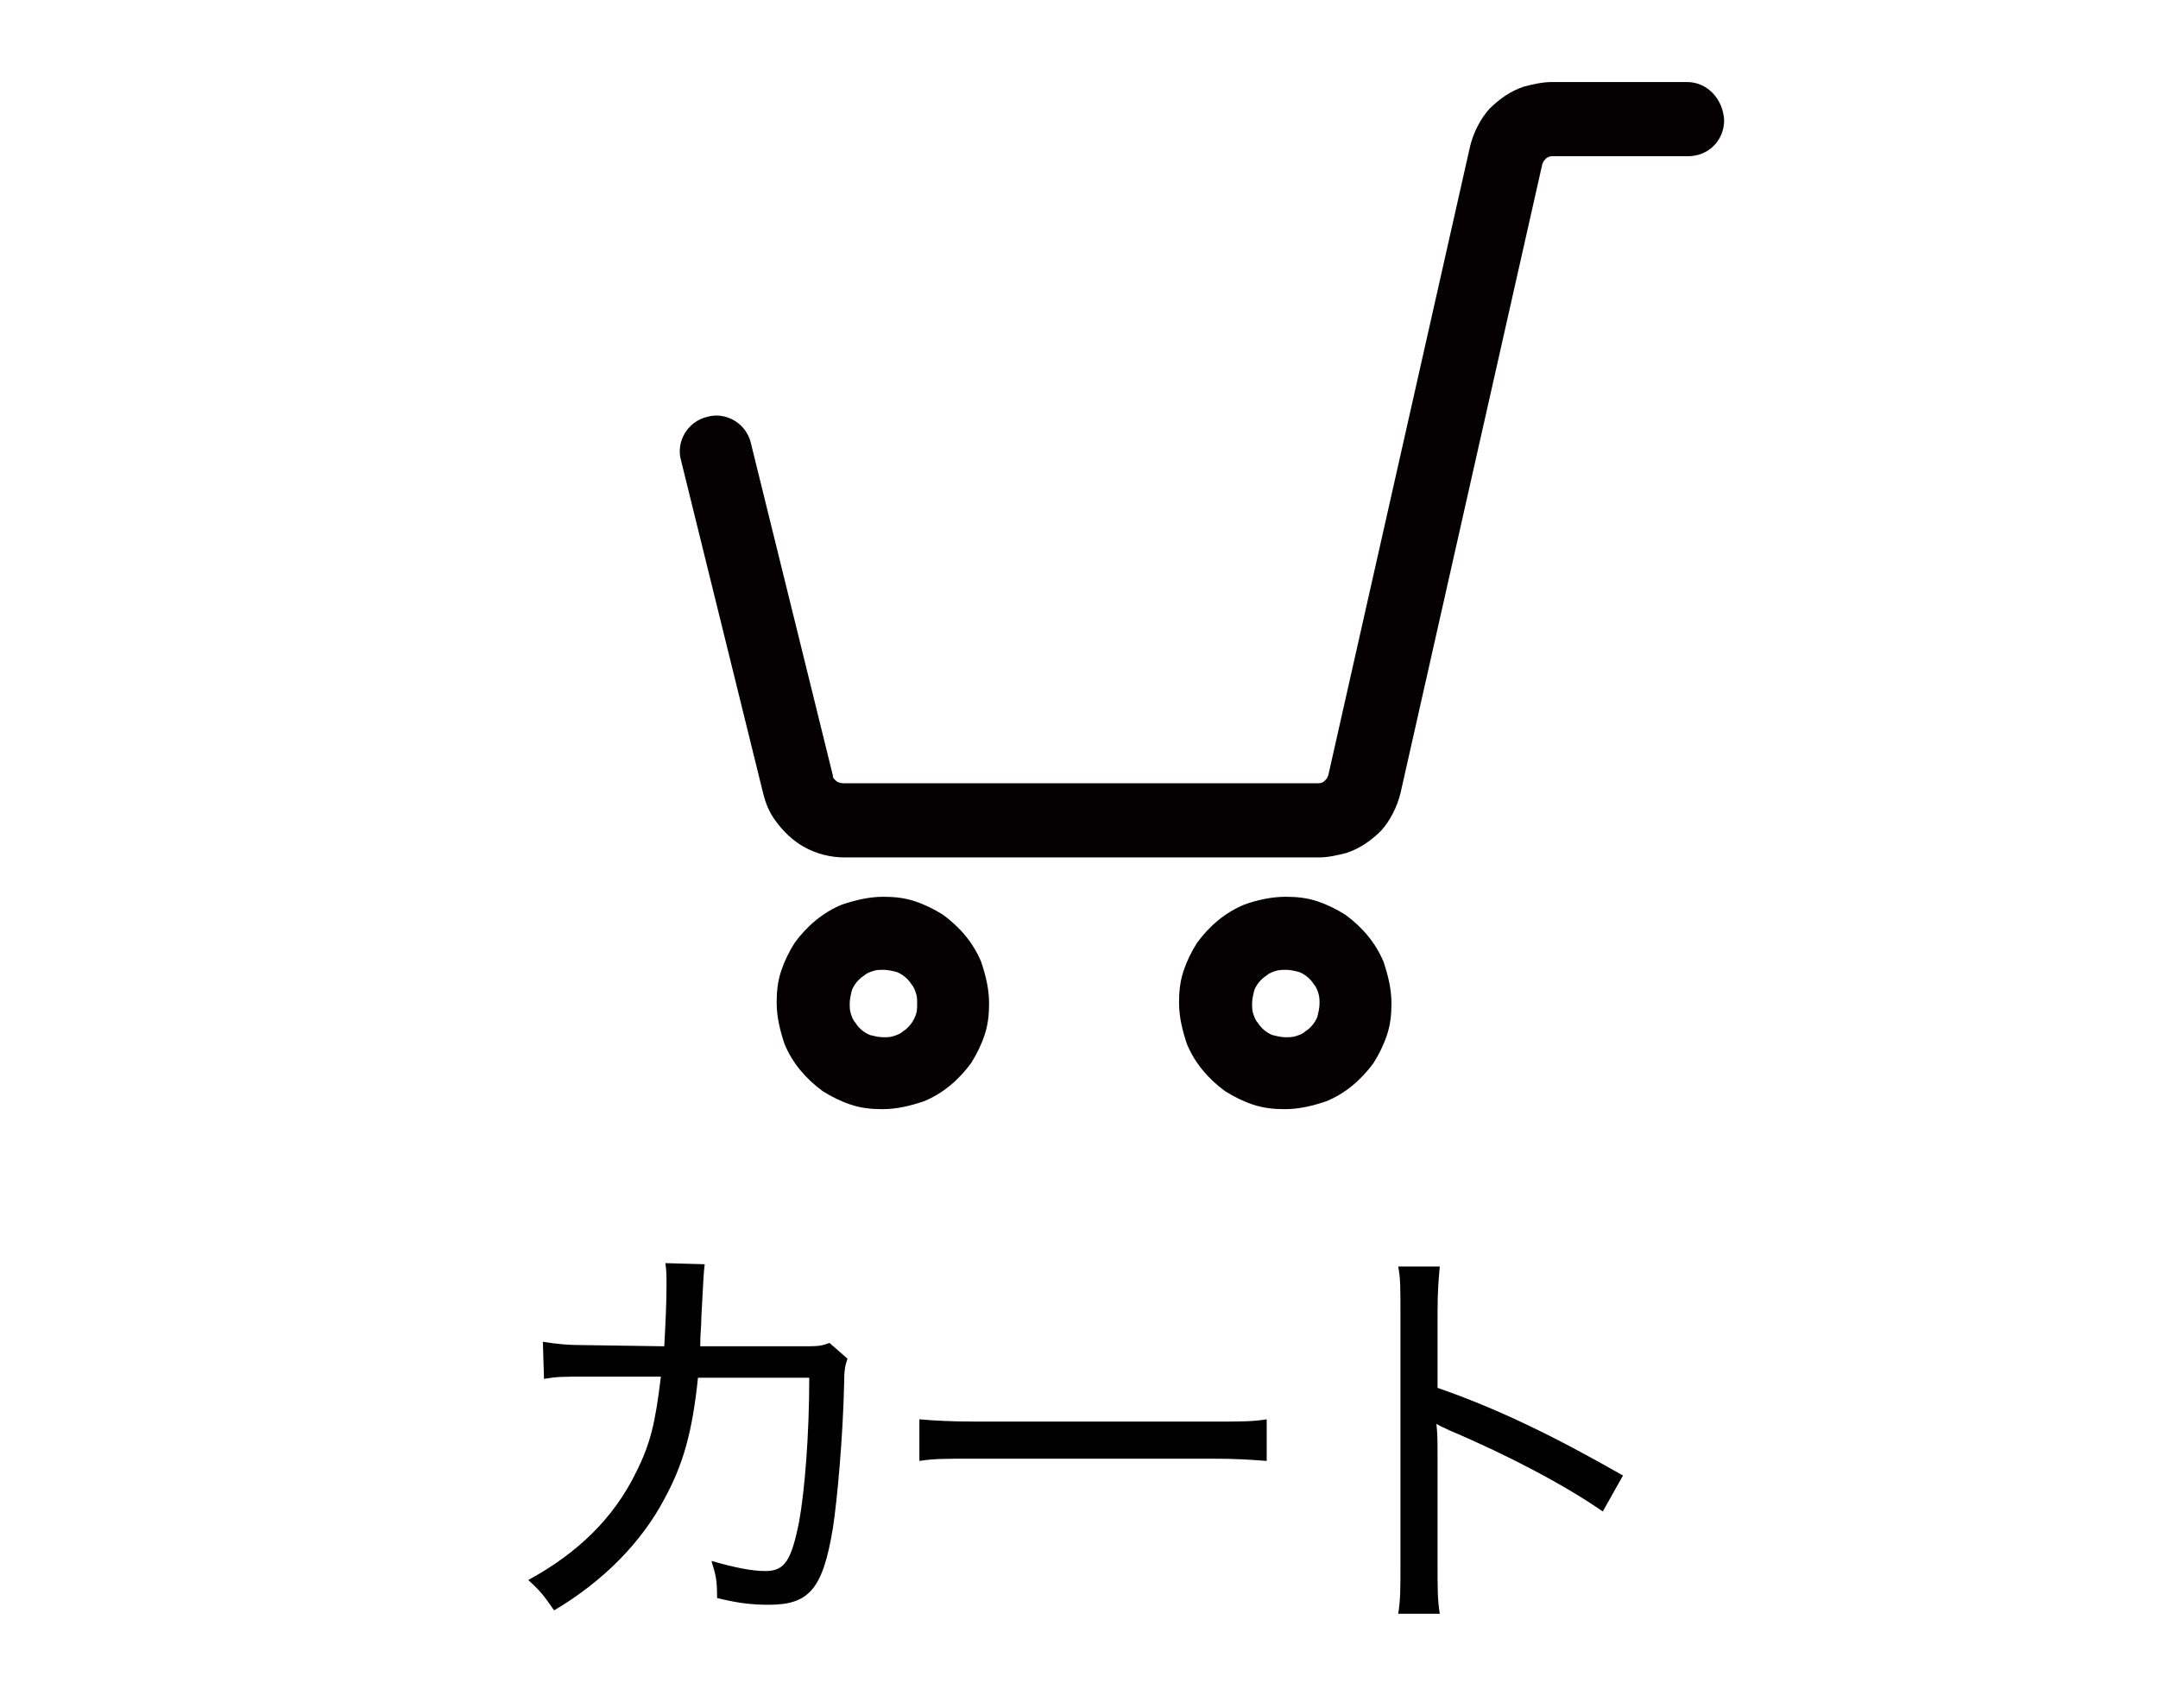<?xml version="1.0" encoding="utf-8"?>
<!-- Generator: Adobe Illustrator 22.0.1, SVG Export Plug-In . SVG Version: 6.00 Build 0)  -->
<svg version="1.1" id="レイヤー_1" xmlns="http://www.w3.org/2000/svg" xmlns:xlink="http://www.w3.org/1999/xlink" x="0px"
	 y="0px" viewBox="0 0 192 152" style="enable-background:new 0 0 192 152;" xml:space="preserve">
<style type="text/css">
	.st0{display:none;}
	.st1{display:inline;}
	.st2{display:inline;fill:none;}
	.st3{fill:#050001;}
</style>
<g class="st0">
	<path class="st1" d="M188-10.4c-2.7-29.7-23.7-51.3-50.1-51.3c-17.5,0-33.6,9.4-42.6,24.6c-9-15.3-24.4-24.6-41.6-24.6
		c-26.3,0-47.4,21.6-50.1,51.3c-0.2,1.3-1,8.2,1.6,19.5c3.8,16.3,12.7,31,25.6,42.7l64.4,58.5l65.6-58.5
		c12.9-11.7,21.8-26.5,25.6-42.7C189.1-2.2,188.2-9.1,188-10.4z M179.5,7.5c-3.5,14.8-11.6,28.4-23.4,39.1l-60.8,54.2L35.6,46.6
		c-11.9-10.7-20-24.3-23.5-39.1C9.6-3.2,10.7-9.2,10.7-9.3l0.1-0.4c2.3-26,20.4-44.9,43-44.9c16.7,0,31.4,10.2,38.3,26.7l3.3,7.8
		l3.3-7.8c6.9-16.2,22.3-26.7,39.4-26.7c22.6,0,40.7,18.9,43,45.3C181-9.2,182.1-3.2,179.5,7.5z"/>
</g>
<g class="st0">
	<path class="st1" d="M28.9,121.7c-0.7,0.1-0.8,0.1-2.1,0.4c-2.2,0.4-3.6,0.7-5.1,0.8v5.7c2.9-0.8,5-1.2,7.5-1.2s4.7,0.6,6.3,1.5
		c2.3,1.5,3.6,3.8,3.6,6.4c0,4.3-3.2,7.5-7.4,7.5c-2.8,0-4.8-1.4-5.5-4c-0.4-1.2-0.5-2.3-0.5-4.1c1.3-0.4,1.7-0.5,2.8-1.1
		c0,0.7-0.1,1-0.1,1.4c0,1.3,0.2,2.6,0.4,3.3c0.5,1.2,1.5,1.8,3,1.8c2.5,0,4.4-2,4.4-4.7c0-3.3-2.8-5.4-7.1-5.4
		c-2.3,0-4.4,0.4-7.3,1.3v7.4c0,1.6,0,1.9-0.2,2.5c-0.3,1.1-1.3,1.8-2.7,1.8c-2,0-4.4-0.9-6-2.3c-1.2-1-1.7-2.2-1.7-3.5
		c0-1.6,0.9-3.2,2.8-4.8c1.3-1.1,2.7-1.9,5-2.9v-6.3c-0.3,0-0.3,0-1.4,0.1c-0.6,0.1-1.2,0.1-2,0.1c-0.5,0-1.5,0-2.1,0
		c-0.4,0-0.7,0-0.8,0s-0.4,0-0.7,0v-2.8c1,0.2,2,0.3,3.8,0.3c0.8,0,0.8,0,3.1-0.1v-3.1c0-1.6-0.1-2.5-0.2-3.6h3.2
		c-0.1,1-0.2,1.7-0.2,3.4v3.1c2.5-0.2,5.2-0.8,7-1.4L28.9,121.7z M19,132.2c-3.3,1.7-5.1,3.4-5.1,5c0,0.7,0.5,1.4,1.4,2
		s2,0.9,2.9,0.9c0.6,0,0.8-0.3,0.8-1.7C19,138.4,19,132.2,19,132.2z M38.3,125.4c-1.8-2.6-4.3-5.1-7.1-7.1l2.3-1.6
		c3.1,2.3,5,4.1,7.1,6.8L38.3,125.4z"/>
	<path class="st1" d="M52,118.3c-1.7,2.7-3.2,4.5-5.4,6.6c-0.3-0.7-0.9-1.2-1.9-1.9c3-2.6,5-5.2,6.6-8.6c0.4-0.9,0.6-1.4,0.7-2.1
		l2.9,0.6c-0.2,0.4-0.3,0.5-0.6,1.2c-0.4,0.7-0.5,1.1-0.9,1.8h17.1c2,0,3.2-0.1,4.4-0.2v2.9c-0.7-0.2-2.2-0.2-4.4-0.2H52V118.3z
		 M65,143.6c-2.1-2.3-3.5-3.5-6.6-6c-3.1,2.8-5.6,4.5-10.7,7c-0.6-1.1-0.9-1.5-2-2.4c5-2,7.7-3.6,10.6-6.2c-2.1-1.5-3.5-2.5-6.6-4.3
		l1.8-1.7c2.7,1.6,4,2.4,6.6,4.2c1.9-2,3.2-3.8,3.6-5.2l2.7,1.4c-0.6,0.7-0.6,0.7-1.4,1.9c-0.9,1.3-1.7,2.1-2.8,3.4
		c2.8,2.1,4.4,3.4,6.8,5.6L65,143.6z M50.4,128.4c-1.7,0-2.7,0.1-3.7,0.2v-2.8c0.8,0.1,1.8,0.2,3.2,0.2H67c2.2,0,3,0,4-0.1
		c-0.1,1.1-0.1,1.9-0.1,3.1c0,4.1,0.4,7.5,1.2,9.8c0.5,1.4,1.2,2.7,1.6,2.7s1-2.7,1.2-5.7c0.8,0.8,1.4,1.2,2.3,1.6
		c-0.6,5-1.5,7.2-3.3,7.2c-1.4,0-3.2-2-4.1-4.8c-0.9-2.7-1.3-5.9-1.4-11.5h-18V128.4z M51.1,120.8c0.6,0.1,1.6,0.1,2.9,0.1h14.4
		c1.7,0,2.8-0.1,3.5-0.2v2.7c-0.9-0.1-1.9-0.2-3.5-0.2h-14c-1.5,0-2.4,0-3.3,0.2C51.1,123.4,51.1,120.8,51.1,120.8z"/>
	<path class="st1" d="M85.9,137.7c0.4-2,0.9-3.7,2-6.4l2.1,1c-1.8,3.7-3,7.8-3,9.9c0,0.1,0,0.4,0,0.7l-3.1,0.2
		c-0.1-0.6-0.1-0.8-0.2-1.5c-0.7-3.9-0.9-6.5-0.9-10c0-4.9,0.4-8.7,1.5-13.9c0.4-1.8,0.4-2.1,0.5-3l3.3,0.5c-0.6,1.7-1.3,4.3-1.8,7
		c-0.5,3.1-0.8,6.8-0.8,10.8c0,0.7,0,2.4,0.1,3.3C85.8,137,85.8,137.1,85.9,137.7L85.9,137.7z M97.4,129.4c-1.8,2-2.6,3.6-2.6,5.2
		c0,2.4,2.2,3.6,6.4,3.6c3.2,0,6.2-0.5,8.2-1.2l0.3,3.2c-0.5,0.1-0.5,0.1-1.3,0.2c-2.5,0.5-4.9,0.7-7.2,0.7c-4.1,0-6.8-0.9-8.3-2.8
		c-0.7-0.9-1.1-2.1-1.1-3.4c0-2.1,0.9-4.1,3.1-6.6L97.4,129.4z M92.6,118.7c1.6,0.4,3.2,0.5,5.9,0.5c4.1,0,7.5-0.4,9.6-0.9l0.2,3
		c-0.1,0-0.9,0.1-2.4,0.3c-2.1,0.3-4.9,0.5-7.5,0.5c-1.8,0-2.9-0.1-4.7-0.2c-0.1,0-0.1,0-0.6-0.1c-0.2,0-0.3,0-0.6-0.1L92.6,118.7z"
		/>
	<path class="st1" d="M124.6,117.6c-0.7,0-1.7,0.1-2.9,0.2v-3c0.8,0.1,1.5,0.2,2.8,0.2h4.9c1.7,0,2.5,0,3.2-0.2
		c-0.1,0.8-0.1,1.5-0.1,2.3c0,4.5,1.1,8.7,3.2,12.7c1.4,2.6,3.1,4.9,5.4,7.1c2,2,3.2,3,6.2,4.7c-1.1,1-1.4,1.4-2.3,2.7
		c-4.1-2.9-7-5.8-9.6-9.7c-2.1-3.1-3.3-6-4.3-9.9c-1.2,4.6-2.6,7.9-5,11.2c-2.4,3.3-5,5.8-9,8.6c-0.6-1.1-1.2-1.8-2.2-2.6
		c3.6-2.1,5.5-3.8,7.8-6.5c2.6-3.1,4.5-6.5,5.6-10.3c0.7-2.5,1-4.3,1.2-7.5C129.5,117.6,124.6,117.6,124.6,117.6z"/>
	<path class="st1" d="M159,126c0.1-0.2,0.1-0.2,0.2-0.9c0.5-1.9,1.1-3.4,2.1-4.9c1.9-2.8,4.3-4.3,6.9-4.3c2.4,0,4.4,1.1,5.8,3.1
		c1.5,2.3,2.2,4.9,2.2,8.8c0,6.5-2.9,11.4-8.4,14c-1.7,0.8-3.9,1.5-6.4,2c-0.5-1.4-0.8-1.8-1.6-2.9c3.4-0.5,5.2-1,7.3-2.1
		c4.1-2.3,6-5.9,6-11.4c0-5.5-1.9-8.6-5.2-8.6c-2.5,0-4.7,2-6.7,5.9c-1.3,2.6-1.9,5.2-1.9,7.8c0,0.2,0,0.4,0,0.8l-3,0.1
		c0-0.2,0-0.3,0-0.4c0-0.1,0-0.3,0-0.7s-0.1-4.1-0.1-4.5c0-3.6,0.2-6.5,1.2-13c0.1-0.5,0.1-0.7,0.1-1.1l3.2,0.2
		c-0.4,1.2-0.5,1.7-1.4,7.9c-0.3,2.2-0.4,3-0.5,4.2H159z"/>
</g>
<g class="st0">
	<path class="st2" d="M108.2,62.8c-0.4-0.3-0.7-0.6-1.1-0.9c-3.7,1.7-7.8,2.6-11.9,2.6s-8.2-0.9-12-2.6c-0.3,0.3-0.7,0.6-1.1,0.9
		c-7.1,6.1-15,12.9-15.8,28.9H124C123.2,75.7,115.3,68.8,108.2,62.8z"/>
	<path class="st2" d="M95.2,52.9c10.4,0,18.9-8.5,18.9-18.9s-8.5-18.9-18.9-18.9C84.8,15,76.3,23.5,76.3,34
		C76.3,44.4,84.8,52.9,95.2,52.9z"/>
	<path class="st1" d="M95.2,56.3c13.4,0,24.3-10.9,24.3-24.3S108.6,7.7,95.2,7.7C81.8,7.6,70.9,18.5,70.9,32
		C70.9,45.4,81.8,56.3,95.2,56.3z M95.2,13c10.4,0,18.9,8.5,18.9,18.9s-8.5,18.9-18.9,18.9s-18.9-8.5-18.9-18.9
		C76.3,21.5,84.8,13,95.2,13z"/>
	<path class="st1" d="M111.7,58.7c-0.8-0.7-1.6-1.4-2.4-2.1l-1.4-1.3l-1.7,0.9C102.8,58,99,59,95.1,59s-7.7-1-11.1-2.8l-1.7-0.9
		l-1.4,1.3c-0.8,0.7-1.5,1.4-2.4,2.1C71,65.1,60.8,74,60.8,94.4V97h68.5v-2.7C129.5,73.9,119.2,65.1,111.7,58.7z M66.4,91.6
		c0.8-16,8.7-22.8,15.8-28.9c0.4-0.3,0.7-0.6,1.1-0.9c3.7,1.7,7.8,2.6,12,2.6c4.1,0,8.2-0.9,11.9-2.6c0.3,0.3,0.7,0.6,1.1,0.9
		c7,6.1,15,12.9,15.8,28.9H66.4z"/>
</g>
<g>
	<path d="M59.1,119.8c0.1-1.8,0.2-3.8,0.2-5.4c0-0.9,0-1.3-0.1-2l3.5,0.1c-0.1,0.8-0.1,1-0.3,4.7c0,0.9-0.1,1.4-0.1,2.6h8.9
		c1.6,0,1.8,0,2.6-0.3l1.6,1.4c-0.2,0.6-0.3,1-0.3,2.3c-0.1,4.6-0.6,10.2-1,12.8c-0.9,5.4-2.1,6.8-5.7,6.8c-1.3,0-2.6-0.1-4.6-0.6
		c0-1.6-0.1-2-0.5-3.3c2.1,0.6,3.6,0.9,4.8,0.9c1.7,0,2.3-0.9,3-4.4c0.5-2.8,0.9-7.7,0.9-12.8h-9.9c-0.5,4.8-1.3,7.7-3,10.8
		c-2,3.8-5.4,7.3-9.8,9.9c-0.9-1.3-1.2-1.7-2.3-2.7c4.4-2.4,7.6-5.5,9.6-9.6c1.3-2.6,1.7-4.4,2.2-8.5h-6.5c-2.3,0-2.7,0-3.9,0.2
		l-0.1-3.3c1.3,0.2,2.1,0.3,4,0.3L59.1,119.8z"/>
	<path d="M81.8,126.3c1.2,0.1,2.6,0.2,5.1,0.2h20.8c3,0,3.7,0,5-0.2v3.7c-1.4-0.1-2.5-0.2-5-0.2H86.9c-2.9,0-3.8,0-5.1,0.2V126.3z"
		/>
	<path d="M124.4,143.6c0.2-1.2,0.2-2.2,0.2-4.3v-22.5c0-2.2,0-3.1-0.2-4.1h3.7c-0.1,1.1-0.2,2.1-0.2,4.2v6.6
		c5.2,1.8,10.2,4.2,16.5,7.8l-1.8,3.2c-3.3-2.3-8.4-5-13.6-7.2c-0.6-0.3-0.7-0.3-1.2-0.6c0.1,0.9,0.1,1.6,0.1,3v9.6
		c0,2,0,3.1,0.2,4.3L124.4,143.6L124.4,143.6z"/>
</g>
<g>
	<path class="st3" d="M150.1,7.3c-1.1,0-4.1,0-6.8,0c-1.4,0-2.7,0-3.6,0c-0.5,0-0.9,0-1.2,0s-0.4,0-0.4,0c-0.9,0-1.7,0.2-2.5,0.4
		c-1.2,0.4-2.2,1.1-3.1,2c-0.8,0.9-1.4,2.1-1.7,3.3l-12.6,55.9c0,0.1-0.1,0.2-0.1,0.3c-0.1,0.1-0.2,0.3-0.4,0.4
		c-0.2,0.1-0.3,0.1-0.5,0.1H75c-0.2,0-0.5-0.1-0.6-0.2s-0.2-0.2-0.2-0.2c-0.1-0.1-0.1-0.2-0.1-0.3l-7.3-29.6
		c-0.4-1.7-2.2-2.8-3.9-2.3c-1.7,0.4-2.8,2.2-2.3,3.9l7.3,29.6c0.2,0.8,0.5,1.6,1,2.3c0.7,1,1.6,1.9,2.7,2.5s2.3,0.9,3.6,0.9h42.1
		c0.9,0,1.7-0.2,2.5-0.4c1.2-0.4,2.2-1.1,3.1-2c0.8-0.9,1.4-2.1,1.7-3.3l12.6-55.9c0-0.1,0.1-0.2,0.1-0.3c0.1-0.1,0.2-0.3,0.4-0.4
		c0.2-0.1,0.3-0.1,0.5-0.1c0,0,9.9,0,12,0c1.8,0,3.2-1.4,3.2-3.2C153.3,8.8,151.9,7.3,150.1,7.3z"/>
	<path class="st3" d="M83.9,81.4c-0.8-0.5-1.6-0.9-2.5-1.2c-0.9-0.3-1.8-0.4-2.8-0.4c-1.3,0-2.5,0.3-3.7,0.7
		c-1.7,0.7-3.1,1.9-4.2,3.4c-0.5,0.8-0.9,1.6-1.2,2.5c-0.3,0.9-0.4,1.8-0.4,2.8c0,1.3,0.3,2.5,0.7,3.7c0.7,1.7,1.9,3.1,3.4,4.2
		c0.8,0.5,1.6,0.9,2.5,1.2c0.9,0.3,1.8,0.4,2.8,0.4c1.3,0,2.5-0.3,3.7-0.7c1.7-0.7,3.1-1.9,4.2-3.4c0.5-0.8,0.9-1.6,1.2-2.5
		c0.3-0.9,0.4-1.8,0.4-2.8c0-1.3-0.3-2.5-0.7-3.7C86.6,83.9,85.4,82.5,83.9,81.4z M81.4,90.5c-0.2,0.5-0.6,1-1.1,1.3
		c-0.2,0.2-0.5,0.3-0.8,0.4s-0.6,0.1-0.9,0.1c-0.4,0-0.8-0.1-1.2-0.2c-0.5-0.2-1-0.6-1.3-1.1c-0.2-0.2-0.3-0.5-0.4-0.8
		s-0.1-0.6-0.1-0.9c0-0.4,0.1-0.8,0.2-1.2c0.2-0.5,0.6-1,1.1-1.3c0.2-0.2,0.5-0.3,0.8-0.4s0.6-0.1,0.9-0.1c0.4,0,0.8,0.1,1.2,0.2
		c0.5,0.2,1,0.6,1.3,1.1c0.2,0.2,0.3,0.5,0.4,0.8s0.1,0.6,0.1,0.9C81.6,89.7,81.6,90.1,81.4,90.5z"/>
	<path class="st3" d="M119.7,81.4c-0.8-0.5-1.6-0.9-2.5-1.2c-0.9-0.3-1.8-0.4-2.8-0.4c-1.3,0-2.6,0.3-3.7,0.7
		c-1.7,0.7-3.1,1.9-4.2,3.4c-0.5,0.8-0.9,1.6-1.2,2.5c-0.3,0.9-0.4,1.8-0.4,2.8c0,1.3,0.3,2.5,0.7,3.7c0.7,1.7,1.9,3.1,3.4,4.2
		c0.8,0.5,1.6,0.9,2.5,1.2c0.9,0.3,1.8,0.4,2.8,0.4c1.3,0,2.5-0.3,3.7-0.7c1.7-0.7,3.1-1.9,4.2-3.4c0.5-0.8,0.9-1.6,1.2-2.5
		c0.3-0.9,0.4-1.8,0.4-2.8c0-1.3-0.3-2.5-0.7-3.7C122.4,83.9,121.2,82.5,119.7,81.4z M117.2,90.5c-0.2,0.5-0.6,1-1.1,1.3
		c-0.2,0.2-0.5,0.3-0.8,0.4s-0.6,0.1-0.9,0.1c-0.4,0-0.8-0.1-1.2-0.2c-0.5-0.2-1-0.6-1.3-1.1c-0.2-0.2-0.3-0.5-0.4-0.8
		s-0.1-0.6-0.1-0.9c0-0.4,0.1-0.8,0.2-1.2c0.2-0.5,0.6-1,1.1-1.3c0.2-0.2,0.5-0.3,0.8-0.4s0.6-0.1,0.9-0.1c0.4,0,0.8,0.1,1.2,0.2
		c0.5,0.2,1,0.6,1.3,1.1c0.2,0.2,0.3,0.5,0.4,0.8s0.1,0.6,0.1,0.9C117.4,89.7,117.3,90.1,117.2,90.5z"/>
</g>
</svg>
